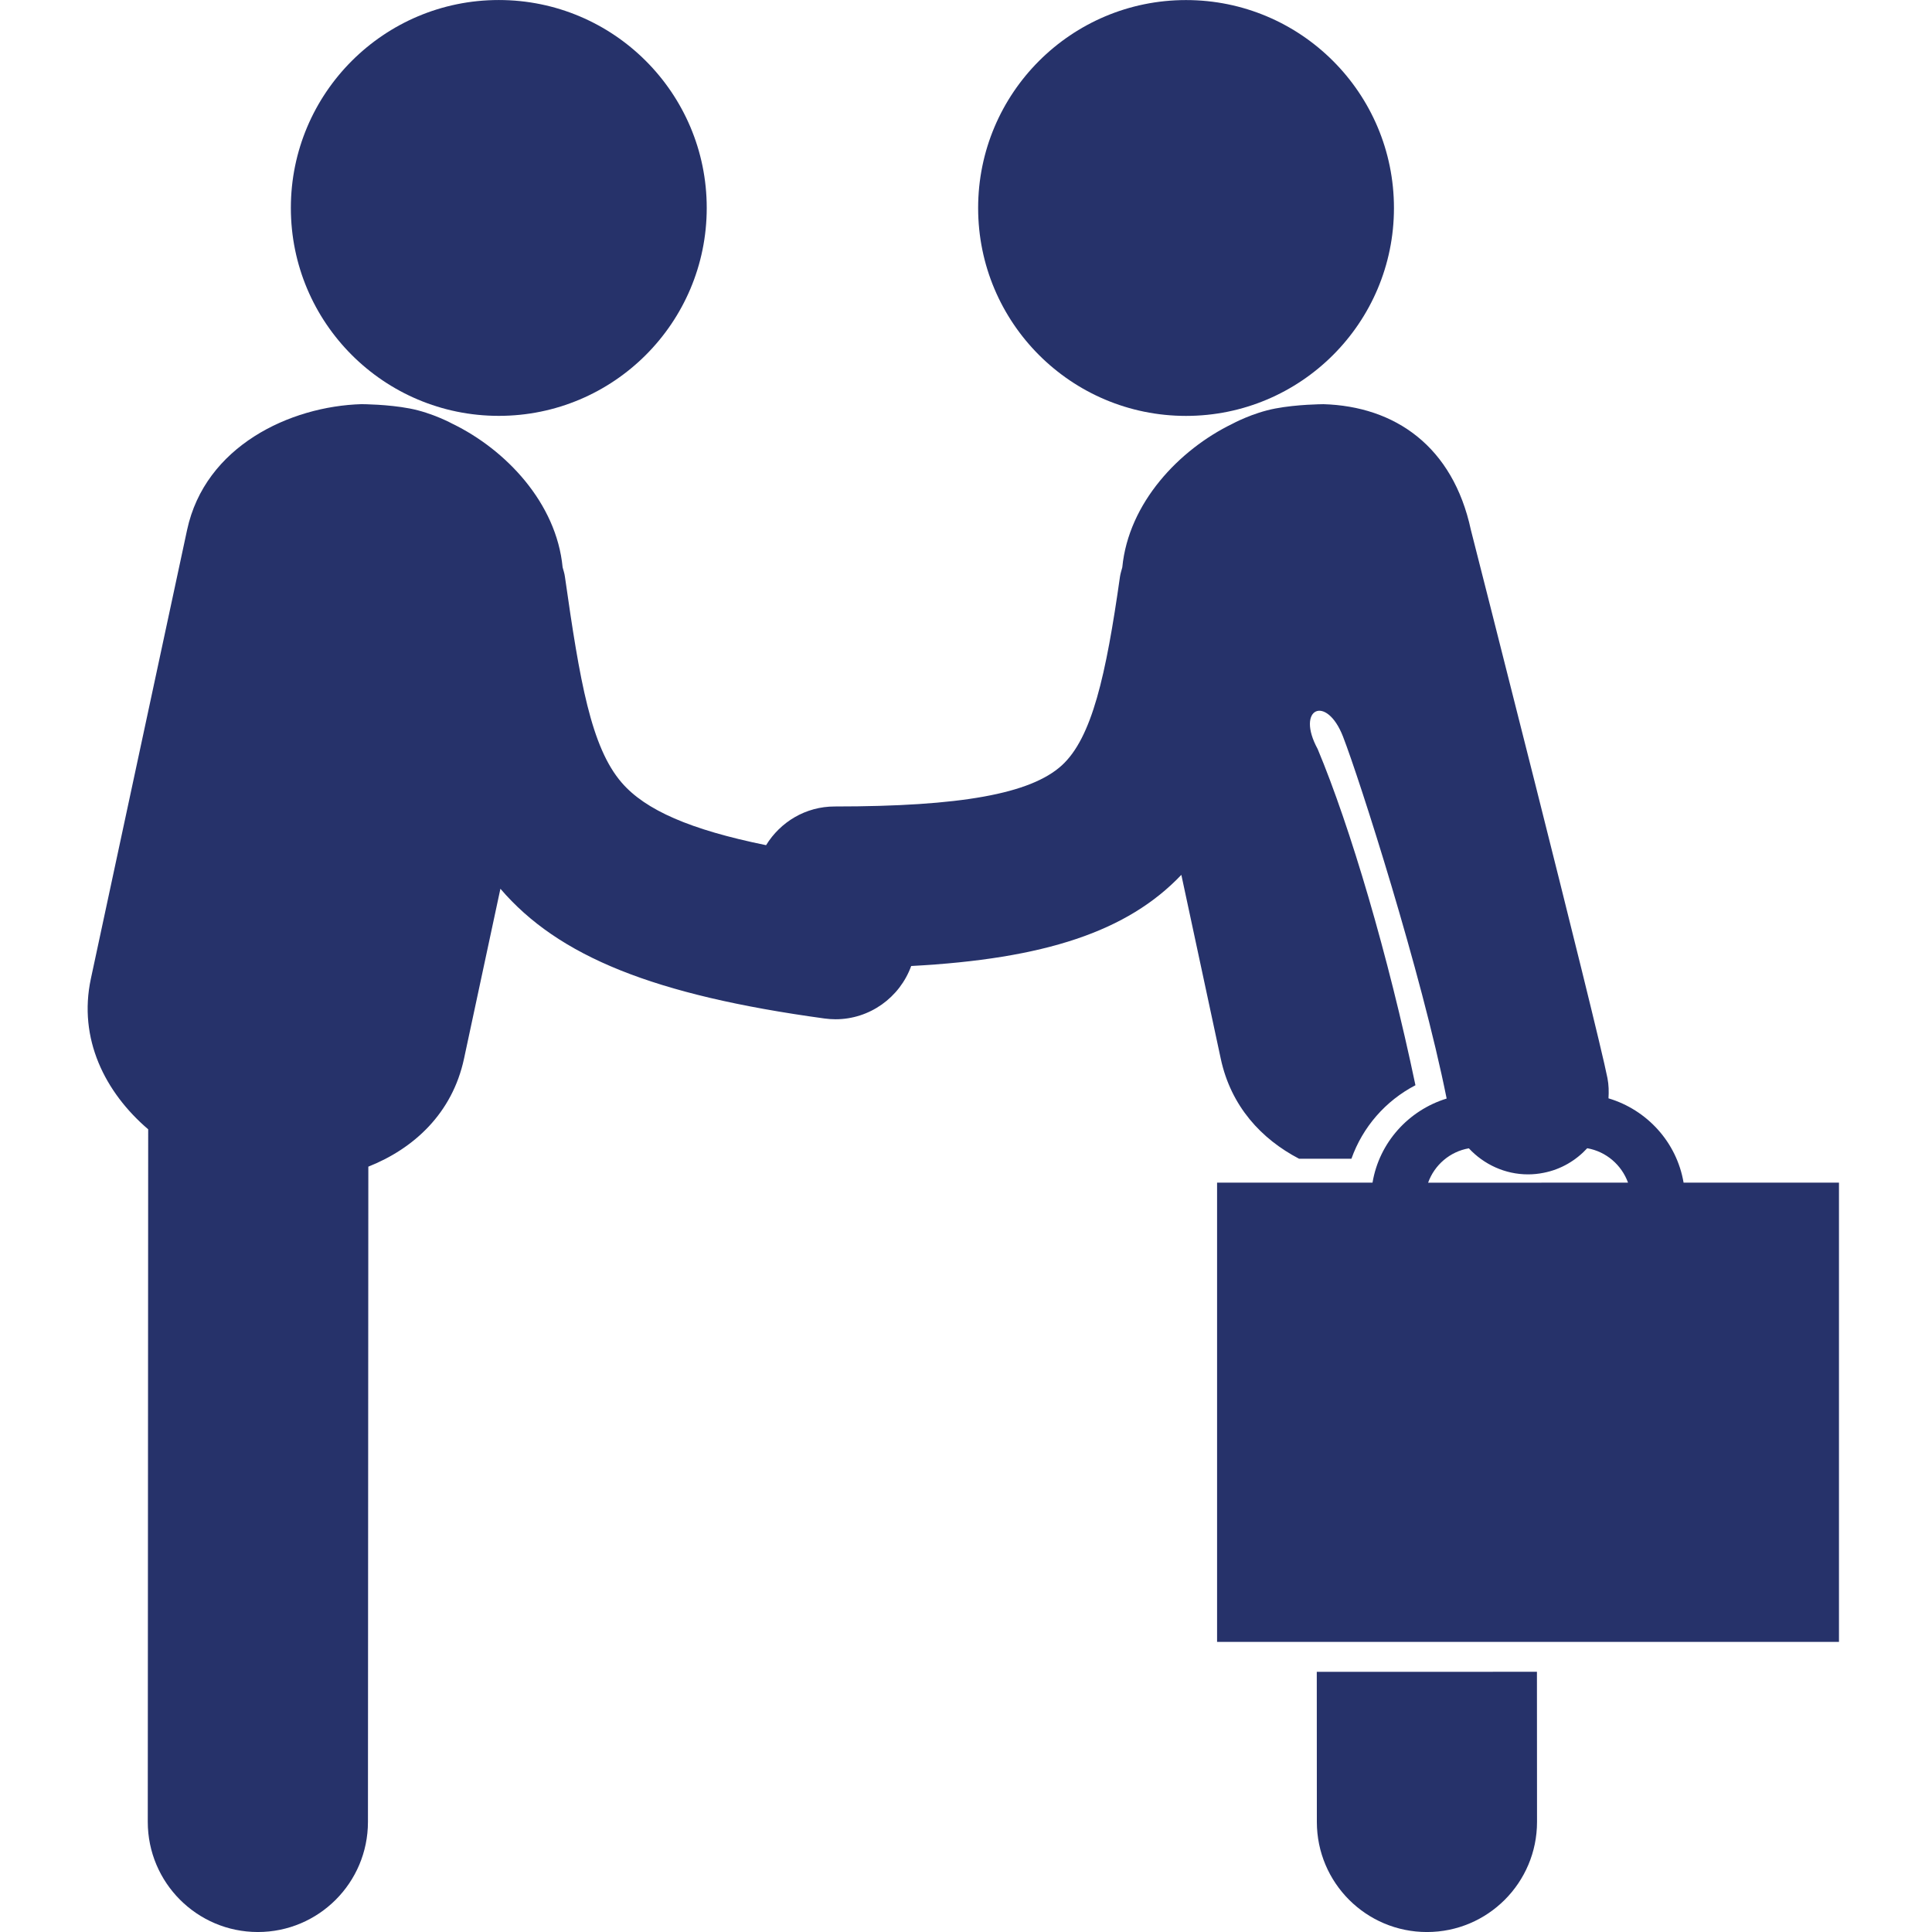 <?xml version="1.0" encoding="utf-8"?>
<!-- Generator: Adobe Illustrator 24.0.0, SVG Export Plug-In . SVG Version: 6.00 Build 0)  -->
<svg version="1.1" id="Ebene_1" xmlns="http://www.w3.org/2000/svg" xmlns:xlink="http://www.w3.org/1999/xlink" x="0px" y="0px"
	 viewBox="0 0 181.417 181.417" enable-background="new 0 0 181.417 181.417" xml:space="preserve">
<g>
	<path fill="#26326A" d="M46.837,0.002c10.782,0,19.526,8.742,19.526,19.522c0,10.784-8.743,19.526-19.526,19.526
		c-10.782,0-19.525-8.741-19.525-19.526C27.312,8.744,36.056,0.002,46.837,0.002"/>
	<path fill="#26326A" d="M111.368,0.006c10.784,0,19.526,8.742,19.526,19.526c0,10.784-8.742,19.522-19.526,19.522
		s-19.52-8.738-19.52-19.522C91.848,8.748,100.584,0.006,111.368,0.006"/>
	<path fill="#26326A" d="M123.647,156.987l0.007,14.107c0.007,5.705,4.628,10.326,10.341,10.326h0.003
		c5.709-0.004,10.33-4.636,10.33-10.344l-0.008-14.093L123.647,156.987z"/>
	<path fill="#26326A" d="M134.102,111.054c0.597-1.663,2.046-2.918,3.824-3.226c1.412,1.517,3.409,2.447,5.554,2.447
		c0.483,0,0.977-0.047,1.467-0.147c1.642-0.318,3.04-1.166,4.096-2.307c1.781,0.311,3.229,1.57,3.831,3.233H134.102z
		 M158.091,111.054c-0.64-3.794-3.434-6.842-7.053-7.919c0.039-0.626,0.029-1.259-0.097-1.902
		c-0.969-4.943-12.823-51.47-12.823-51.47c-1.685-7.844-7.117-11.617-13.874-11.811l-0.057,0.004c0,0-2.382,0.011-4.439,0.404
		c-2.146,0.407-4.035,1.441-4.035,1.441c-4.979,2.418-9.743,7.411-10.329,13.474c-0.079,0.293-0.172,0.576-0.218,0.883
		c-1.313,9.264-2.629,15.134-5.469,17.719c-2.926,2.665-9.499,3.852-21.316,3.852c-2.736,0-5.109,1.459-6.445,3.634
		c-7.129-1.452-11.337-3.298-13.556-5.869c-2.886-3.337-3.936-9.532-5.333-19.336c-0.039-0.308-0.137-0.594-0.216-0.883
		c-0.581-6.063-5.351-11.059-10.335-13.477c0,0-1.883-1.034-4.029-1.441c-2.055-0.394-4.439-0.404-4.439-0.404l-0.059-0.003
		c-6.757,0.193-14.717,3.959-16.402,11.814L8.532,91.904c-1.202,5.626,1.314,10.659,5.383,14.139l-0.039,65.029
		c0,5.712,4.627,10.344,10.332,10.347h0.007c5.703,0,10.333-4.625,10.336-10.337l0.036-61.531c4.271-1.696,7.883-5.001,8.985-10.14
		l3.417-15.956c5.438,6.353,14.419,9.99,30.432,12.183c0.348,0.047,0.696,0.072,1.039,0.072c3.194,0,6.025-2.032,7.102-5.001
		c12.538-0.665,20.314-3.244,25.368-8.559l3.702,17.269c0.959,4.468,3.816,7.544,7.354,9.389h4.914
		c1.059-2.98,3.197-5.437,6.012-6.903c-2.564-12.233-6.123-24.261-9.181-31.569c-2.089-3.838,0.822-5.161,2.375-1.181
		c1.552,3.988,7.361,22.137,9.736,34.001c-3.584,1.102-6.331,4.131-6.96,7.894h-14.597v43.125h58.397v-43.122H158.091z"/>
</g>
</svg>
